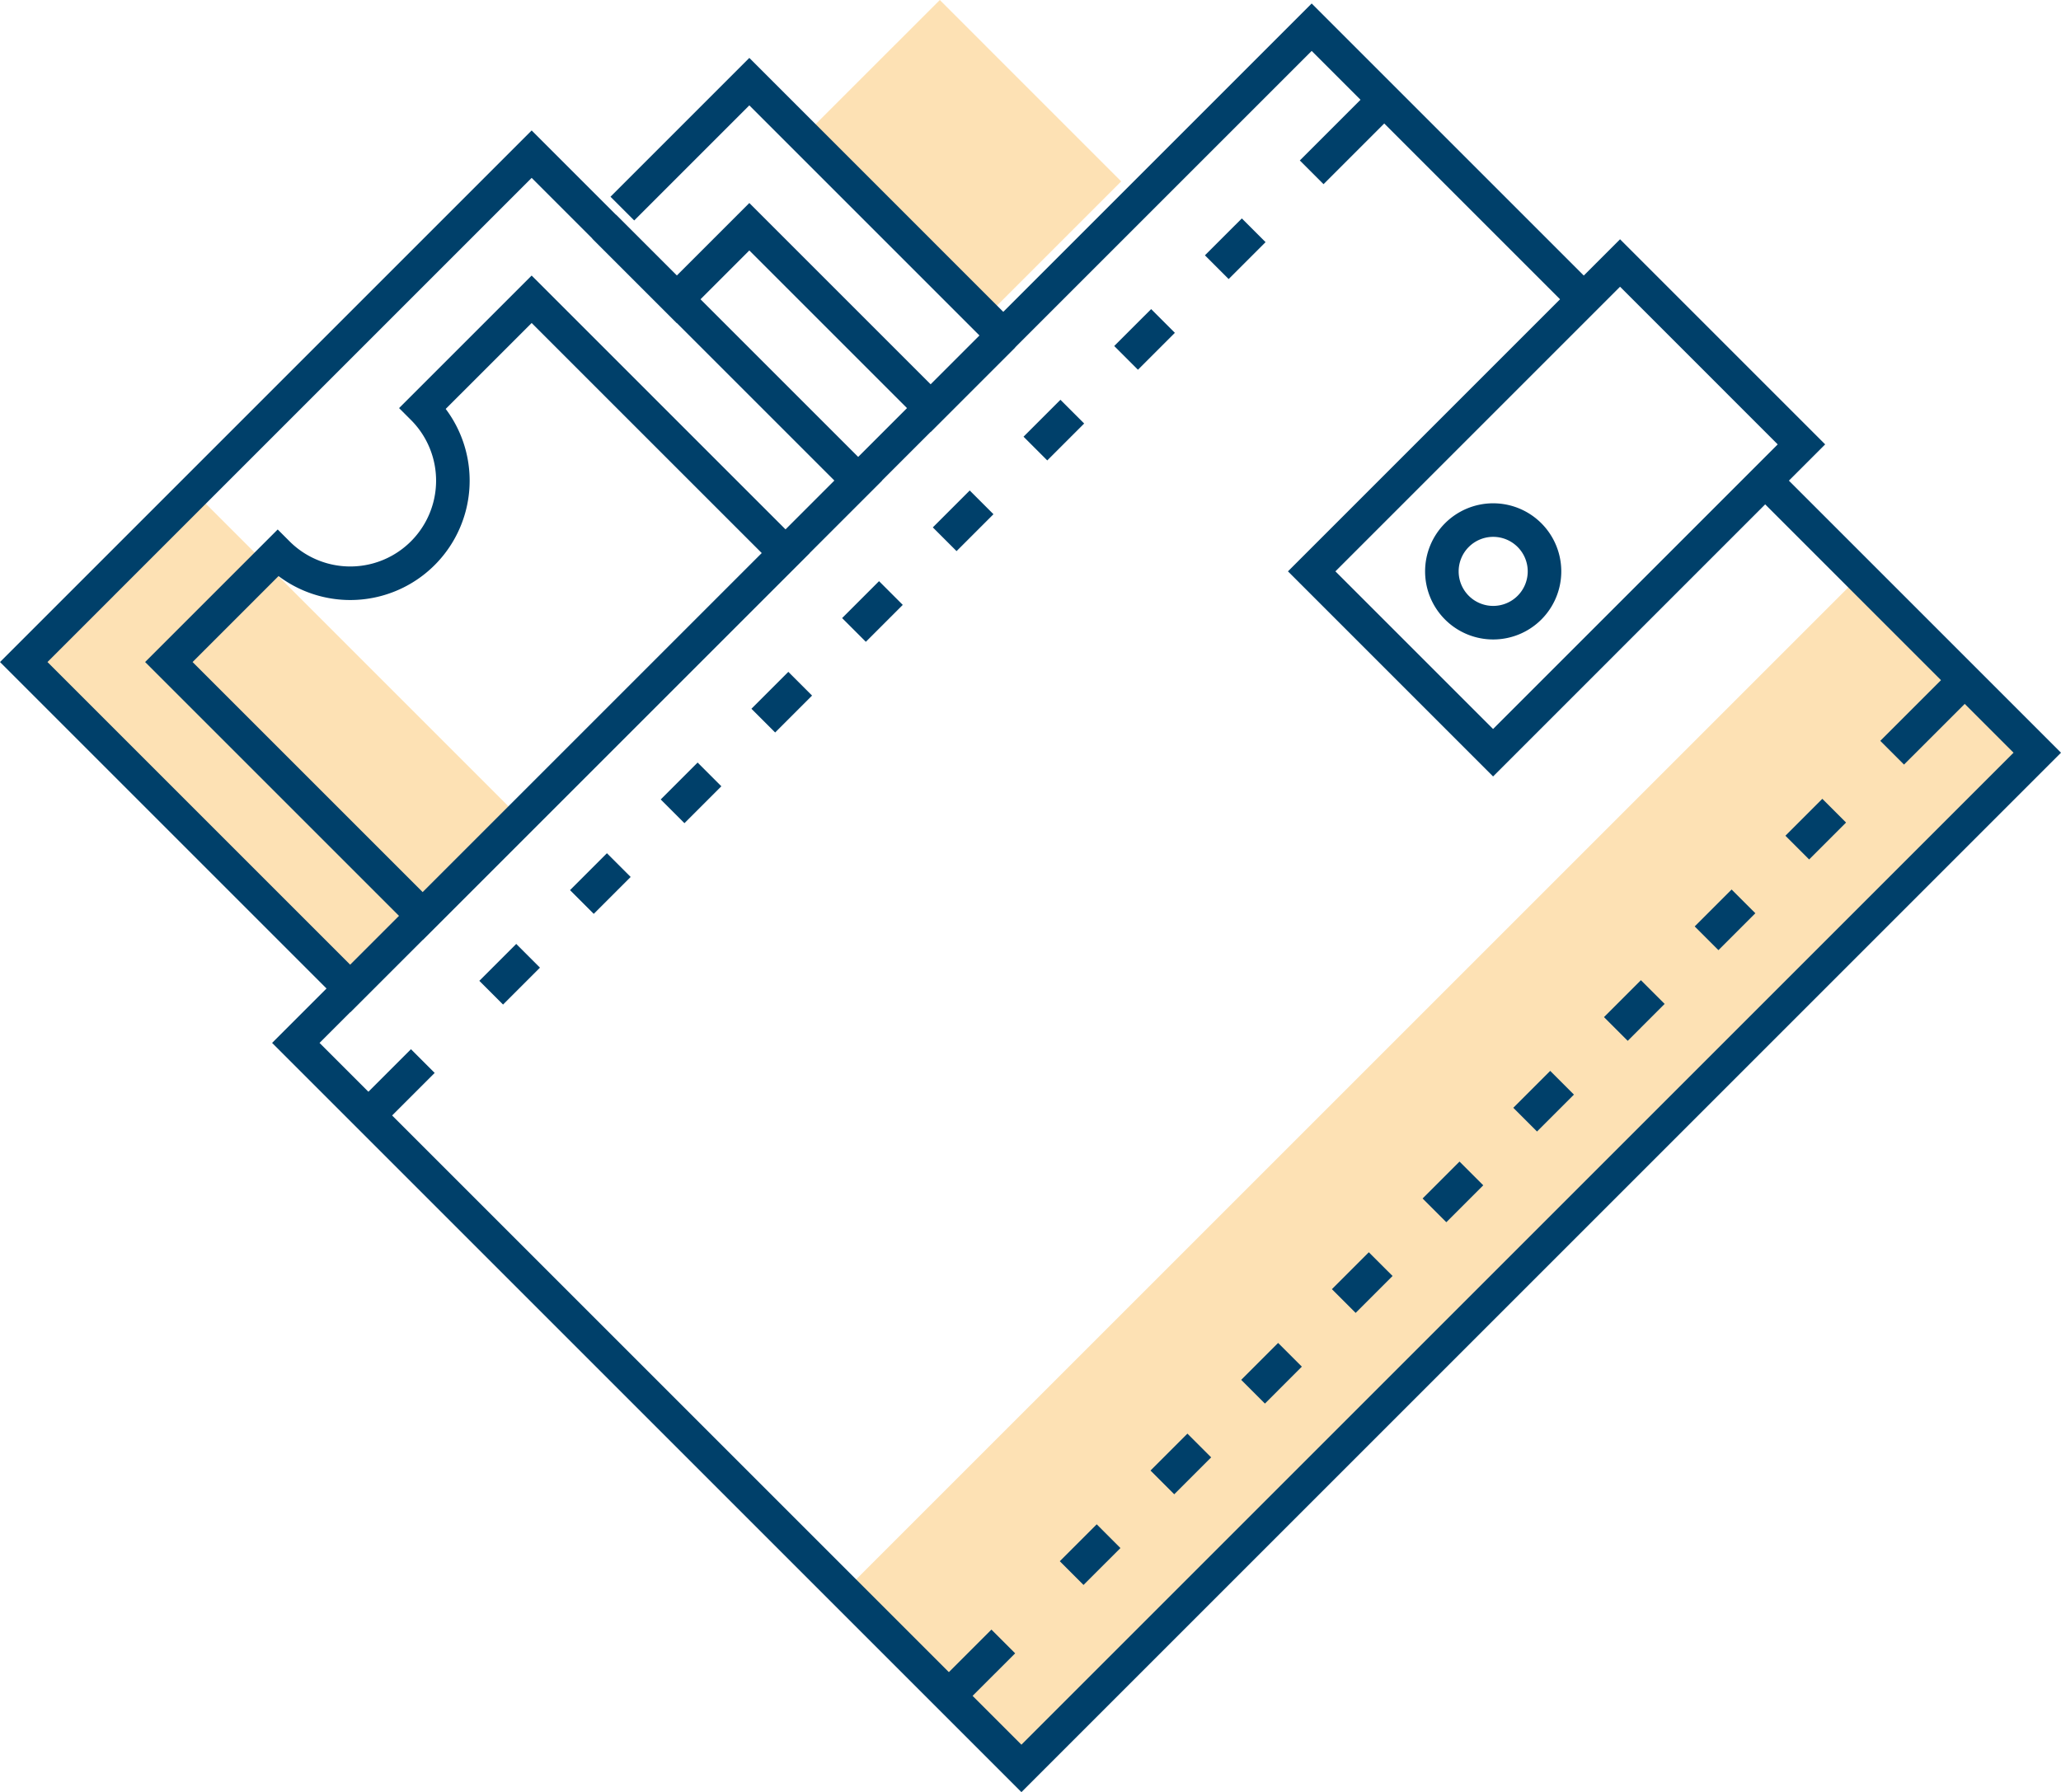 <svg xmlns="http://www.w3.org/2000/svg" width="122.828" height="106.82" viewBox="0 0 122.828 106.82">
  <g id="Group_65" data-name="Group 65" transform="translate(1 0)">
    <path id="Fill_1" data-name="Fill 1" d="M8.649,0,0,8.648,10.812,19.459l8.648-8.648L8.651,0Z" transform="translate(46.36 0.001)" fill="#fde1b4"/>
    <g id="Group_64" data-name="Group 64" transform="translate(0 0.82)">
      <path id="Fill_2" data-name="Fill 2" d="M18.633,30.017.584,11.968a1.994,1.994,0,0,1,0-2.82L9.732,0,29.191,19.459Z" transform="translate(0.826 28.496)" fill="#fde1b4"/>
      <path id="Fill_4" data-name="Fill 4" d="M71.1,10.558,10.558,71.1,0,60.54,60.541,0Z" transform="translate(49.316 33.487)" fill="#fde1b4"/>
      <path id="Stroke_6" data-name="Stroke 6" d="M0,30.271,30.27,0,49.729,19.459,19.459,49.73Z" transform="translate(0.415 8.369)" fill="none" stroke="#00406a" stroke-miterlimit="10" stroke-width="2"/>
      <path id="Stroke_8" data-name="Stroke 8" d="M0,7.567,7.567,0,22.7,15.134" transform="translate(36.09 4.046)" fill="none" stroke="#00406a" stroke-miterlimit="10" stroke-width="2"/>
      <path id="Stroke_10" data-name="Stroke 10" d="M0,0,4.324,4.324,8.648,0,19.459,10.811l4.324-4.325" transform="translate(35.009 12.694)" fill="none" stroke="#00406a" stroke-miterlimit="10" stroke-width="2"/>
      <path id="Stroke_12" data-name="Stroke 12" d="M0,18.379,18.378,0l10.81,10.811L10.811,29.19Z" transform="translate(77.171 14.856)" fill="none" stroke="#00406a" stroke-miterlimit="10" stroke-width="2"/>
      <path id="Stroke_14" data-name="Stroke 14" d="M.9.9A3.058,3.058,0,1,1,.9,5.22,3.058,3.058,0,0,1,.9.9Z" transform="translate(84.924 30.177)" fill="none" stroke="#00406a" stroke-miterlimit="10" stroke-width="2"/>
      <path id="Stroke_16" data-name="Stroke 16" d="M0,3.243,3.243,0" transform="translate(55.549 97.018)" fill="none" stroke="#00406a" stroke-miterlimit="10" stroke-width="2"/>
      <path id="Stroke_18" data-name="Stroke 18" d="M0,2.2,2.2,0" transform="translate(62.867 90.743)" fill="none" stroke="#00406a" stroke-miterlimit="10" stroke-width="2"/>
      <path id="Stroke_20" data-name="Stroke 20" d="M0,2.2,2.2,0" transform="translate(68.273 85.338)" fill="none" stroke="#00406a" stroke-miterlimit="10" stroke-width="2"/>
      <path id="Stroke_22" data-name="Stroke 22" d="M0,2.2,2.2,0" transform="translate(73.678 79.932)" fill="none" stroke="#00406a" stroke-miterlimit="10" stroke-width="2"/>
      <path id="Stroke_24" data-name="Stroke 24" d="M0,2.2,2.2,0" transform="translate(79.084 74.527)" fill="none" stroke="#00406a" stroke-miterlimit="10" stroke-width="2"/>
      <path id="Stroke_26" data-name="Stroke 26" d="M0,2.2,2.2,0" transform="translate(84.489 69.122)" fill="none" stroke="#00406a" stroke-miterlimit="10" stroke-width="2"/>
      <path id="Stroke_28" data-name="Stroke 28" d="M0,2.2,2.2,0" transform="translate(89.894 63.716)" fill="none" stroke="#00406a" stroke-miterlimit="10" stroke-width="2"/>
      <path id="Stroke_30" data-name="Stroke 30" d="M0,2.2,2.2,0" transform="translate(95.299 58.311)" fill="none" stroke="#00406a" stroke-miterlimit="10" stroke-width="2"/>
      <path id="Stroke_32" data-name="Stroke 32" d="M0,2.2,2.2,0" transform="translate(100.705 52.906)" fill="none" stroke="#00406a" stroke-miterlimit="10" stroke-width="2"/>
      <path id="Stroke_34" data-name="Stroke 34" d="M0,2.2,2.2,0" transform="translate(106.111 47.5)" fill="none" stroke="#00406a" stroke-miterlimit="10" stroke-width="2"/>
      <path id="Stroke_36" data-name="Stroke 36" d="M0,4.324,4.325,0" transform="translate(111.765 39.721)" fill="none" stroke="#00406a" stroke-miterlimit="10" stroke-width="2"/>
      <path id="Stroke_38" data-name="Stroke 38" d="M0,3.243,3.243,0" transform="translate(20.955 62.424)" fill="none" stroke="#00406a" stroke-miterlimit="10" stroke-width="2"/>
      <path id="Stroke_40" data-name="Stroke 40" d="M0,2.2,2.2,0" transform="translate(28.273 56.149)" fill="none" stroke="#00406a" stroke-miterlimit="10" stroke-width="2"/>
      <path id="Stroke_42" data-name="Stroke 42" d="M0,2.2,2.2,0" transform="translate(33.678 50.743)" fill="none" stroke="#00406a" stroke-miterlimit="10" stroke-width="2"/>
      <path id="Stroke_44" data-name="Stroke 44" d="M0,2.2,2.2,0" transform="translate(39.083 45.338)" fill="none" stroke="#00406a" stroke-miterlimit="10" stroke-width="2"/>
      <path id="Stroke_46" data-name="Stroke 46" d="M0,2.2,2.2,0" transform="translate(44.489 39.932)" fill="none" stroke="#00406a" stroke-miterlimit="10" stroke-width="2"/>
      <path id="Stroke_48" data-name="Stroke 48" d="M0,2.2,2.2,0" transform="translate(49.894 34.527)" fill="none" stroke="#00406a" stroke-miterlimit="10" stroke-width="2"/>
      <path id="Stroke_50" data-name="Stroke 50" d="M0,2.2,2.2,0" transform="translate(55.299 29.122)" fill="none" stroke="#00406a" stroke-miterlimit="10" stroke-width="2"/>
      <path id="Stroke_52" data-name="Stroke 52" d="M0,2.2,2.2,0" transform="translate(60.705 23.716)" fill="none" stroke="#00406a" stroke-miterlimit="10" stroke-width="2"/>
      <path id="Stroke_54" data-name="Stroke 54" d="M0,2.2,2.2,0" transform="translate(66.111 18.311)" fill="none" stroke="#00406a" stroke-miterlimit="10" stroke-width="2"/>
      <path id="Stroke_56" data-name="Stroke 56" d="M0,2.2,2.2,0" transform="translate(71.516 12.906)" fill="none" stroke="#00406a" stroke-miterlimit="10" stroke-width="2"/>
      <path id="Stroke_58" data-name="Stroke 58" d="M0,4.324,4.324,0" transform="translate(77.171 5.127)" fill="none" stroke="#00406a" stroke-miterlimit="10" stroke-width="2"/>
      <path id="Stroke_60" data-name="Stroke 60" d="M15.135,6.486a6.115,6.115,0,1,1-8.648,8.649L0,21.622,15.135,36.757,36.757,15.135,21.621,0Z" transform="translate(9.063 17.018)" fill="none" stroke="#00406a" stroke-miterlimit="10" stroke-width="2"/>
      <path id="Stroke_62" data-name="Stroke 62" d="M76.757,16.216,60.541,0,0,60.54l43.243,43.243,60.541-60.54L87.568,27.027" transform="translate(16.63 0.802)" fill="none" stroke="#00406a" stroke-miterlimit="10" stroke-width="2"/>
    </g>
  </g>
</svg>
